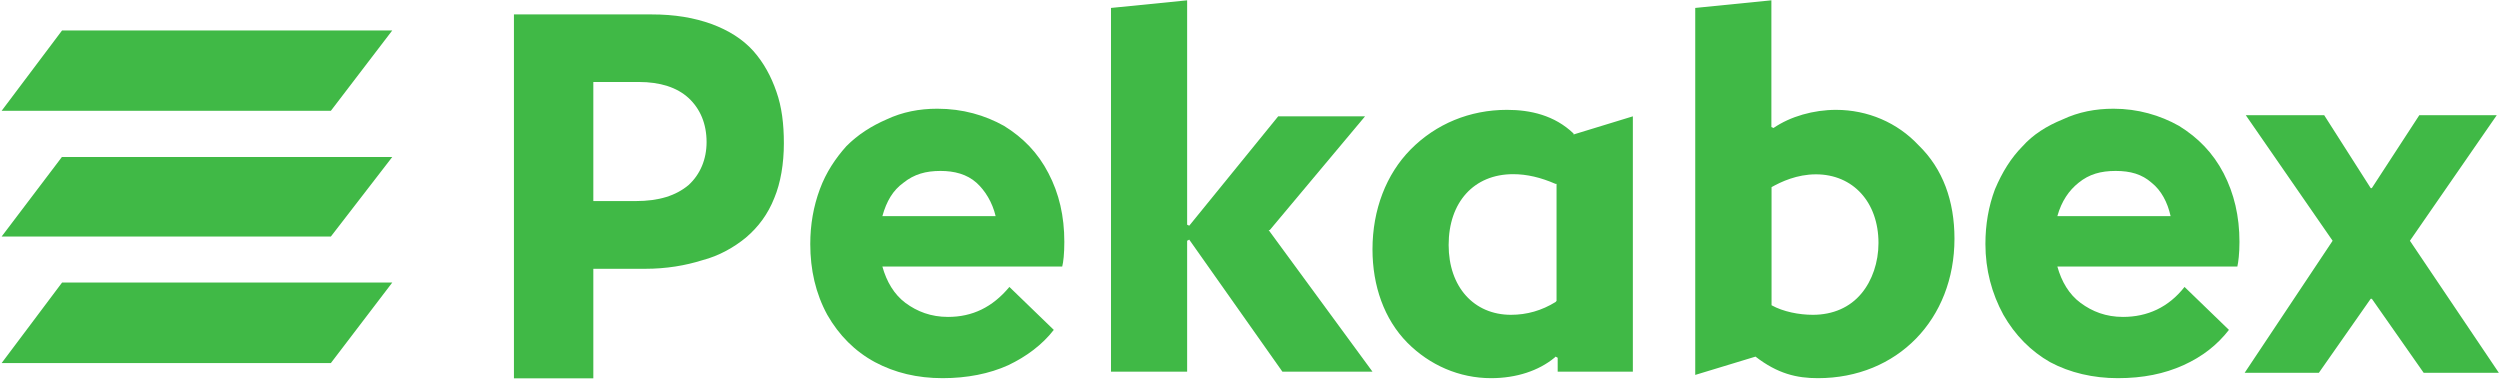 <svg version="1.2" xmlns="http://www.w3.org/2000/svg" viewBox="0 0 1543 234" width="1543" height="234"><defs><clipPath clipPathUnits="userSpaceOnUse" id="cp1"><path d="m12093-1540v7657h-13608v-7657z"/></clipPath></defs><style>.a{fill:#40b946}</style><g clip-path="url(#cp1)"><path class="a" d="m732.7 0.2l-47 4.7v224.5h47v-80.8l1.3-0.7 57.5 81.5h55.6l-64.1-87.4h0.7l58.8-70.2h-53.6l-54.9 67.5-1.3-0.6z"/><path fill-rule="evenodd" class="a" d="m961.4 229.4v-8.6l-1.3-0.7-0.7 0.7c-9.7 8-23.5 12.6-39.1 12.6-19.6 0-37.9-8-51.7-21.9-14.3-14.5-21.5-35.1-21.5-57.6 0-24.5 8.5-46.4 23.5-61.6 15.7-15.9 36.6-24.5 59.5-24.5 14.4 0 29.3 3.3 41.1 14.6v0.6l36.6-11.2v157.6zm-0.7-115.9h-0.6c-9.2-4-17.7-6-26.2-6-24.2 0-39.8 17.3-39.8 43.7 0 25.9 15.6 43.1 38.5 43.1q14.7 0 27.5-7.9l0.6-0.7zm85.6 117.9v-226.5l47-4.7v78.2l1.3 0.6c10.5-7.2 24.8-11.2 38.6-11.2 19.6 0 37.9 7.9 50.9 21.8 15.1 14.6 22.2 34.5 22.2 57.7 0 49.7-35.2 86.1-84.3 86.1-13 0-24.8-2.7-38.5-13.3zm47.1-43c7.2 4 17 5.9 25.5 5.9 12.4 0 22.9-4.6 30-13.2 6.6-7.9 10.5-19.2 10.5-31.1 0-25.2-15.7-42.4-38.6-42.4-11.8 0-21.5 4.6-27.4 7.9zm-776.2-179.5h84.9c14.4 0 26.2 2 37.3 6 10.4 3.9 18.9 9.2 25.5 16.5 6.5 7.3 11.1 15.9 14.3 25.2 3.3 9.3 4.6 19.9 4.6 31.8 0 12.6-2 24.5-5.9 33.8-3.9 9.9-9.8 17.9-17.6 24.5-7.2 5.9-16.4 11.2-26.8 13.9-10.5 3.3-22.2 5.3-35.3 5.3h-32v67.6h-49zm75.1 115.2c14.4 0 24.8-3.3 32.7-9.9 7.2-6.6 11.1-15.9 11.1-26.5 0-11.3-3.9-20.5-11.1-27.2-7.2-6.6-17.6-9.9-30.7-9.9h-28.1v73.5z"/><path fill-rule="evenodd" class="a" d="m655.6 164.5h-111c2.6 9.3 7.2 17.2 14.3 22.5 7.2 5.3 15.7 8.6 26.2 8.6 15 0 27.4-5.9 37.9-18.5l27.4 26.5c-7.2 9.3-17 16.5-28.1 21.8-11.7 5.3-25.5 8-40.5 8-15.7 0-29.4-3.3-41.8-9.9-12.4-6.7-22.2-16.6-29.4-29.2-7.2-13.2-10.5-27.8-10.5-43.7q0-17.9 5.9-33.8c3.9-10.6 9.8-19.2 16.3-26.5 7.2-7.3 15.7-12.6 24.9-16.6 9.8-4.6 20.2-6.6 31.3-6.6 15.7 0 29.4 4 41.2 10.6 11.8 7.3 20.9 16.6 27.4 29.2 6.6 12.6 9.8 26.5 9.8 42.4 0 7.3-0.6 12.5-1.3 15.2zm-98-51.7c-6.5 4.7-10.4 11.3-13 20.6h69.9c-2-8.6-6.6-15.9-11.8-20.6-5.9-5.3-13.7-7.3-22.2-7.3-9.1 0-16.3 2-22.9 7.3zm823.3 51.7h-111.1c2.6 9.3 7.2 17.2 14.4 22.5 7.2 5.3 15.6 8.6 26.1 8.6 15.1 0 28.1-5.9 38-18.5l27.4 26.5c-7.2 9.3-16.4 16.5-28.1 21.8-11.8 5.3-24.9 8-40.5 8-15.1 0-29.5-3.3-41.8-9.9-11.8-6.7-21.6-16.6-28.8-29.2-7.2-13.2-11.1-27.8-11.1-43.7 0-11.9 1.9-23.2 5.9-33.8 4.5-10.6 9.8-19.2 17-26.5 6.5-7.3 15-12.6 24.8-16.6 9.8-4.6 20.2-6.6 31.4-6.6 14.9 0 28.7 4 40.4 10.6 11.8 7.3 20.9 16.6 27.5 29.2 6.5 12.6 9.8 26.5 9.8 42.4 0 7.3-0.7 12.5-1.3 15.2zm-98-51.7c-5.9 4.7-10.5 11.3-13.1 20.6h69.9c-1.9-8.6-5.8-15.9-11.7-20.6-6-5.3-13.1-7.3-22.2-7.3-9.2 0-16.4 2-22.9 7.3zm258.1-41.7l-53.6 77.5 54.9 81.5h-46.4l-32-45.7h-0.7l-32 45.7h-45.8l54.3-81.5-53.6-77.5h48.4l28.7 45h0.7l29.3-45zm-1298.9 103.3l-37.9 49.7h-203.2l37.3-49.7zm0-77.5l-37.9 49.1h-203.2l37.2-49.1zm0-78.1l-37.9 49.6h-203.2l37.3-49.6z"/></g></svg>